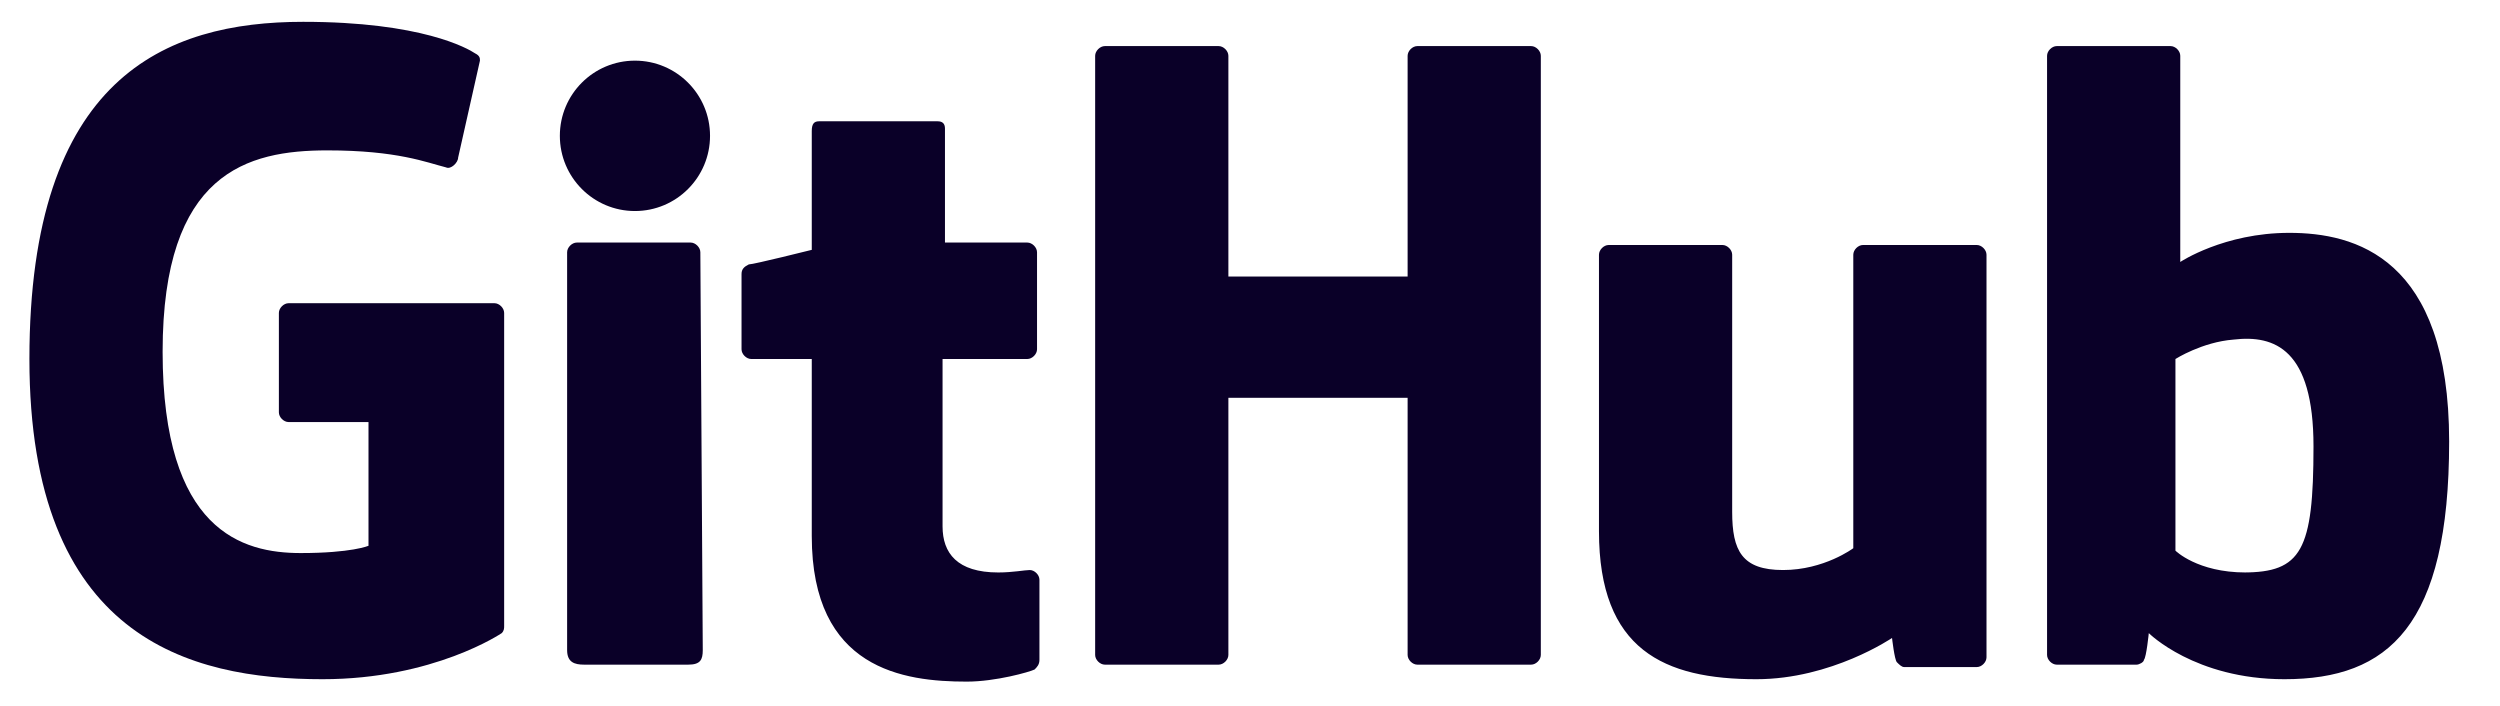 <?xml version="1.0" encoding="UTF-8"?> <svg xmlns="http://www.w3.org/2000/svg" width="85" height="24" viewBox="0 0 85 24" fill="none"><path d="M9.812 10.309C9.647 10.309 9.482 10.474 9.482 10.639V14.021C9.482 14.185 9.647 14.35 9.812 14.35H12.529V18.557C12.529 18.557 11.953 18.804 10.223 18.804C8.247 18.804 5.529 18.062 5.529 11.959C5.529 5.856 8.412 5.113 11.129 5.113C13.518 5.113 14.506 5.526 15.165 5.691C15.329 5.773 15.576 5.526 15.576 5.361L16.318 2.062C16.318 1.979 16.318 1.897 16.153 1.814C15.906 1.649 14.341 0.742 10.306 0.742C5.612 0.742 1 2.639 1 12.206C1 21.691 6.435 23.093 10.965 23.093C14.753 23.093 17.059 21.526 17.059 21.526C17.141 21.443 17.141 21.361 17.141 21.278V10.639C17.141 10.474 16.977 10.309 16.812 10.309M52.388 1.897C52.388 1.732 52.224 1.567 52.059 1.567H48.188C48.023 1.567 47.859 1.732 47.859 1.897V9.402H41.765V1.897C41.765 1.732 41.6 1.567 41.435 1.567H37.565C37.4 1.567 37.235 1.732 37.235 1.897V22.268C37.235 22.433 37.4 22.598 37.565 22.598H41.435C41.6 22.598 41.765 22.433 41.765 22.268V13.526H47.859V22.268C47.859 22.433 48.023 22.598 48.188 22.598H52.059C52.224 22.598 52.388 22.433 52.388 22.268V1.897Z" fill="#0A0028"></path><path d="M21.588 7.175C22.998 7.175 24.141 6.03 24.141 4.618C24.141 3.206 22.998 2.062 21.588 2.062C20.178 2.062 19.035 3.206 19.035 4.618C19.035 6.03 20.178 7.175 21.588 7.175Z" fill="#0A0028"></path><path d="M23.812 8.577C23.812 8.412 23.647 8.247 23.482 8.247H19.612C19.447 8.247 19.282 8.412 19.282 8.577V22.103C19.282 22.515 19.529 22.598 19.859 22.598H23.4C23.812 22.598 23.894 22.433 23.894 22.103M63.341 8.33C63.176 8.33 63.012 8.495 63.012 8.66V18.639C63.012 18.639 62.023 19.381 60.623 19.381C59.224 19.381 58.894 18.722 58.894 17.402V8.66C58.894 8.495 58.729 8.33 58.565 8.33H54.694C54.529 8.33 54.365 8.495 54.365 8.66V18.062C54.365 22.103 56.588 23.093 59.718 23.093C62.271 23.093 64.329 21.691 64.329 21.691C64.329 21.691 64.412 22.433 64.494 22.515C64.576 22.598 64.659 22.68 64.741 22.68H67.212C67.376 22.68 67.541 22.515 67.541 22.35V8.66C67.541 8.495 67.376 8.33 67.212 8.33M76.353 19.464C74.706 19.464 73.965 18.722 73.965 18.722V12.206C73.965 12.206 74.871 11.629 75.941 11.546C77.341 11.381 78.659 11.876 78.659 15.175C78.659 18.722 78.247 19.464 76.271 19.464H76.353ZM74.129 1.897C74.129 1.732 73.965 1.567 73.8 1.567H69.929C69.765 1.567 69.6 1.732 69.6 1.897V22.268C69.6 22.433 69.765 22.598 69.929 22.598H72.647C72.729 22.598 72.894 22.515 72.894 22.433C72.977 22.35 73.059 21.526 73.059 21.526C73.059 21.526 74.624 23.093 77.671 23.093C81.212 23.093 83.271 21.278 83.271 15.01C83.271 8.742 80.059 7.917 77.835 7.917C75.612 7.917 74.129 8.907 74.129 8.907V1.897ZM32.129 8.247V4.371C32.129 4.206 32.047 4.124 31.882 4.124H27.847C27.682 4.124 27.6 4.206 27.6 4.454V8.495C27.6 8.495 25.623 8.99 25.459 8.99C25.294 9.072 25.212 9.155 25.212 9.32V11.876C25.212 12.041 25.377 12.206 25.541 12.206H27.6V18.227C27.6 22.763 30.729 23.175 32.871 23.175C33.859 23.175 35.012 22.845 35.176 22.763C35.259 22.68 35.341 22.598 35.341 22.433V19.711C35.341 19.546 35.176 19.381 35.012 19.381C34.847 19.381 34.435 19.464 33.941 19.464C32.541 19.464 32.047 18.804 32.047 17.897V12.206H34.929C35.094 12.206 35.259 12.041 35.259 11.876V8.577C35.259 8.412 35.094 8.247 34.929 8.247" fill="#0A0028"></path></svg> 